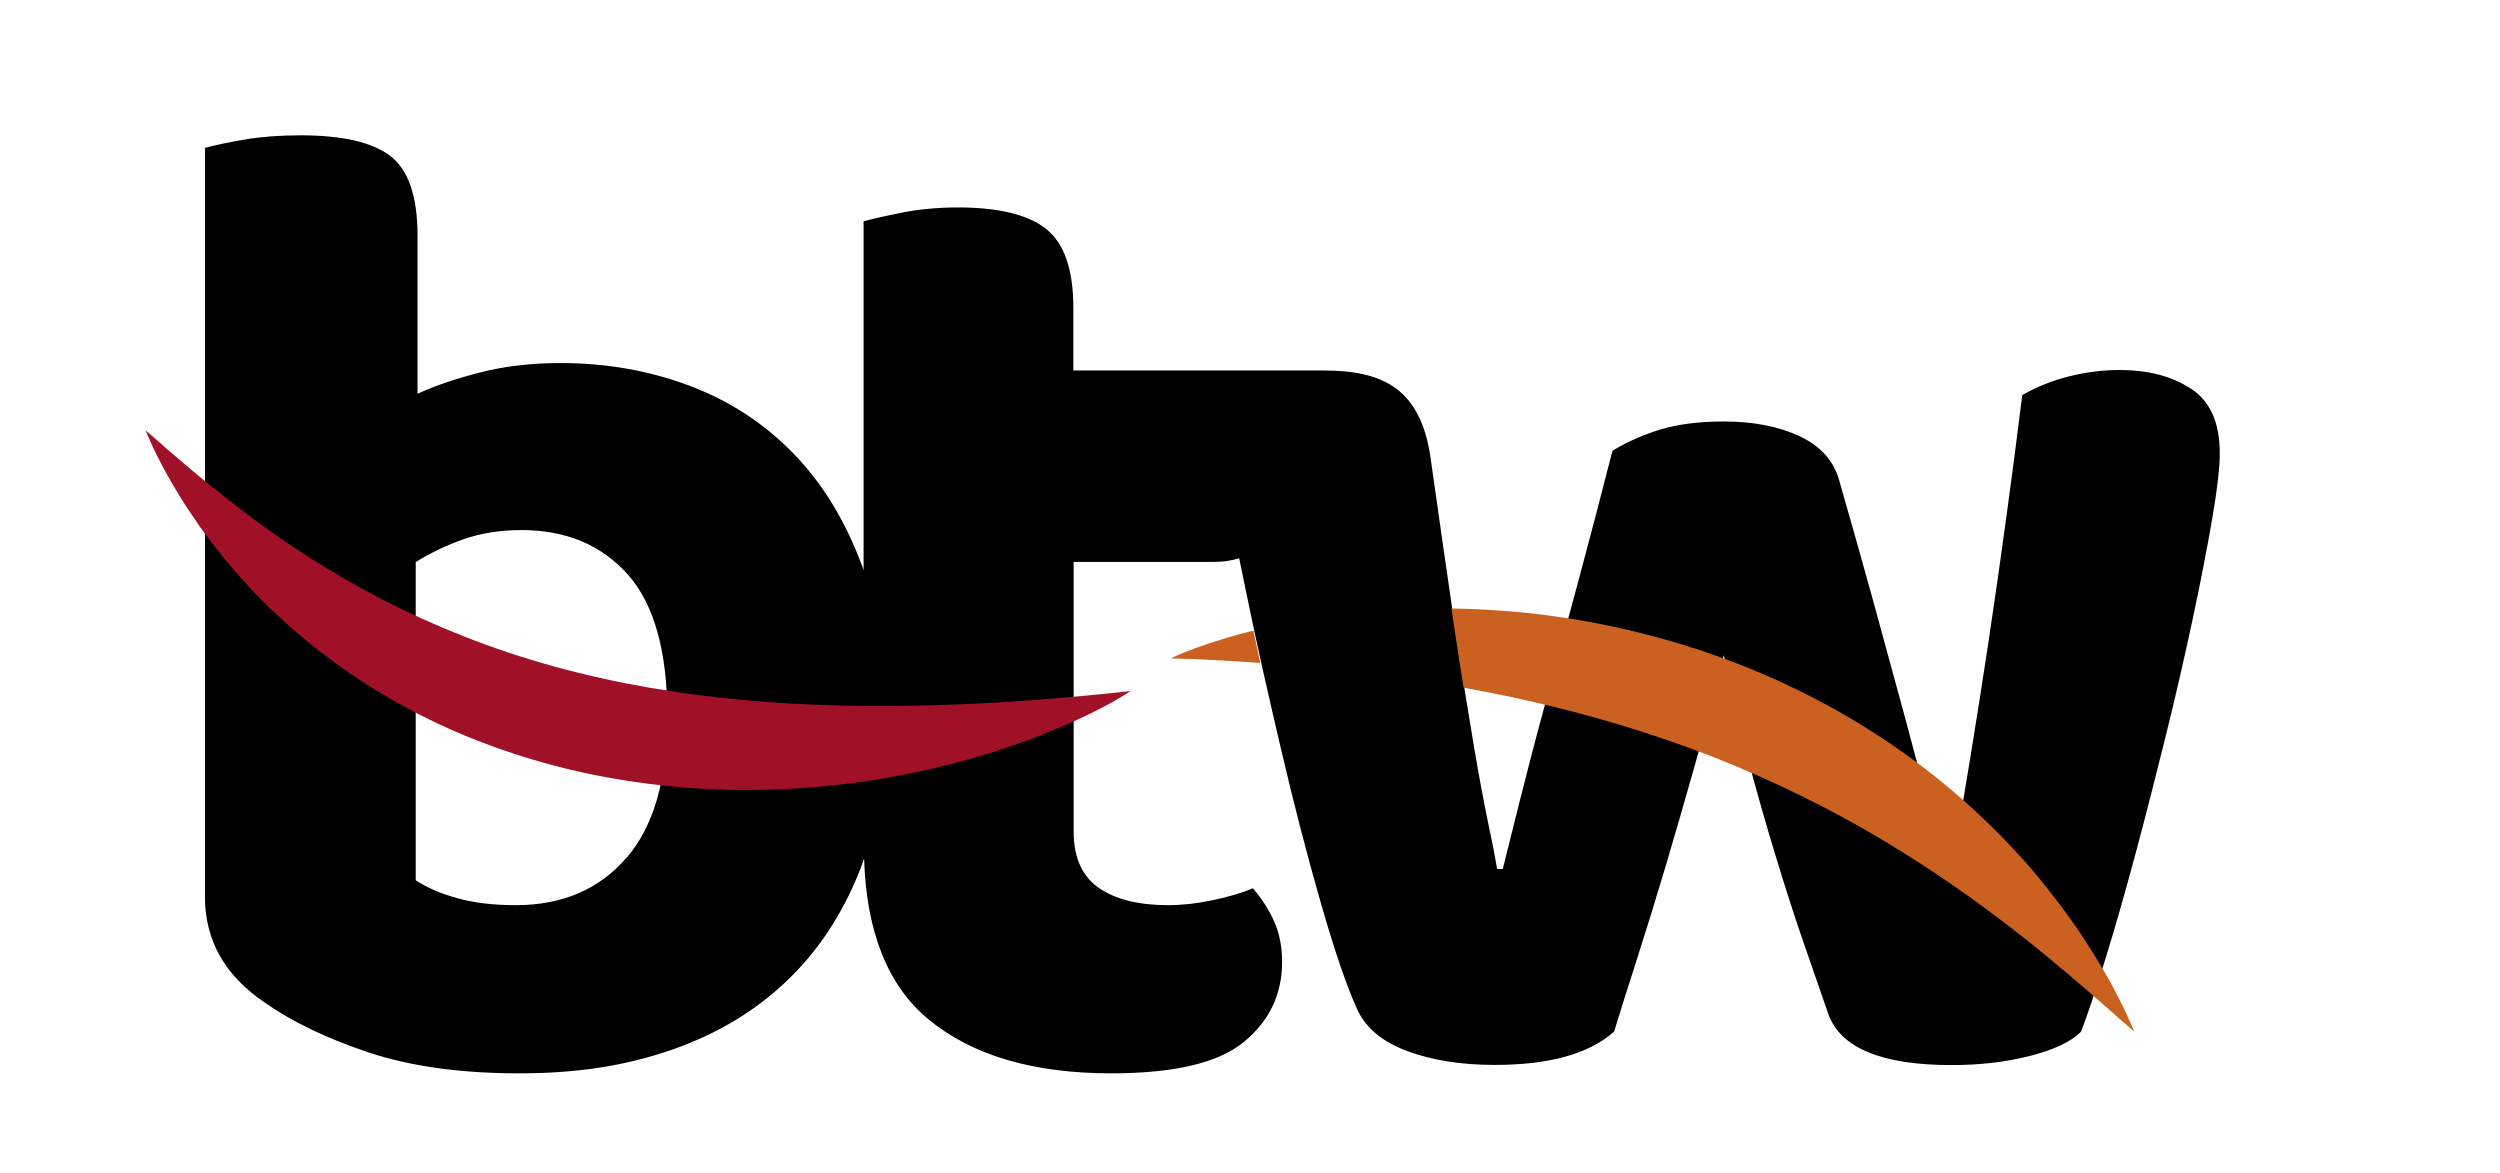<?xml version="1.0" encoding="UTF-8"?>
<svg id="Capa_2" data-name="Capa 2" xmlns="http://www.w3.org/2000/svg" xmlns:xlink="http://www.w3.org/1999/xlink" viewBox="0 0 151.49 71.06">
  <defs>
    <style>
      .cls-1, .cls-2, .cls-3, .cls-4 {
        stroke-width: 0px;
      }

      .cls-2 {
        fill: #cb6120;
      }

      .cls-3 {
        fill: none;
      }

      .cls-5 {
        clip-path: url(#clippath);
      }

      .cls-4 {
        fill: #a01127;
      }
    </style>
    <clipPath id="clippath">
      <rect class="cls-3" width="151.49" height="71.06"/>
    </clipPath>
  </defs>
  <g id="Capa_1-2" data-name="Capa 1">
    <g class="cls-5">
      <g>
        <path class="cls-1" d="M132.77,23.56c-1.15-.76-2.6-1.14-4.34-1.14-1.01,0-2.02.13-3.03.38s-1.97.63-2.86,1.14c-.62,5-1.29,9.92-2.02,14.78-.73,4.86-1.49,9.5-2.27,13.94h-.42c-.22-.9-.55-2.16-.97-3.79-.42-1.63-.91-3.48-1.47-5.56-.56-2.07-1.18-4.34-1.85-6.78-.67-2.44-1.38-4.93-2.1-7.45-.34-1.18-1.14-2.06-2.4-2.65-1.26-.59-2.79-.89-4.59-.89-1.46,0-2.71.16-3.75.46-1.04.31-2.04.74-2.99,1.31-.67,2.64-1.36,5.26-2.06,7.87-.7,2.61-1.36,5.05-1.98,7.33-.62,2.27-1.15,4.31-1.6,6.11-.45,1.8-.79,3.14-1.01,4.04h-.34c-.11-.67-.29-1.61-.55-2.82-.25-1.21-.55-2.79-.88-4.76s-.72-4.35-1.14-7.16c-.42-2.81-.91-6.29-1.47-10.22-.28-1.96-.98-3.35-2.1-4.17-1.12-.81-2.58-1.08-4.38-1.08h-15.16v-3.81c0-2.3-.55-3.89-1.64-4.76-1.09-.87-2.88-1.31-5.35-1.31-1.18,0-2.27.1-3.28.29-1.01.2-1.82.38-2.44.55v21.13c-.05-.15-.11-.31-.17-.46-1.01-2.66-2.4-4.9-4.17-6.69-1.77-1.8-3.86-3.14-6.27-4.04-2.42-.9-5-1.35-7.75-1.35-1.74,0-3.34.18-4.8.55-1.46.37-2.75.8-3.87,1.31v-9.6c0-2.36-.55-3.96-1.64-4.8-1.09-.84-2.91-1.26-5.43-1.26-1.24,0-2.36.08-3.37.25-1.01.17-1.82.34-2.44.51v45.39c0,2.64,1.21,4.77,3.62,6.4,1.68,1.18,3.79,2.19,6.32,3.03s5.56,1.26,9.1,1.26,6.41-.46,9.14-1.39c2.72-.93,5.05-2.3,6.99-4.13,1.94-1.82,3.44-4.08,4.51-6.78.09-.23.18-.47.26-.71.14,4.47,1.45,7.73,3.94,9.77,2.64,2.16,6.32,3.24,11.03,3.24,3.82,0,6.5-.63,8.04-1.9,1.54-1.26,2.32-2.88,2.32-4.84,0-.96-.17-1.8-.51-2.53-.34-.73-.76-1.38-1.26-1.94-.67.28-1.49.52-2.44.72-.96.2-1.85.3-2.69.3-1.8,0-3.2-.35-4.21-1.05-1.01-.7-1.52-1.84-1.52-3.41v-16.34h8.51c.55,0,1.06-.08,1.52-.22.11.54.21,1.05.31,1.51.73,3.59,1.36,6.34,2.17,9.82.81,3.48,1.64,6.68,2.48,9.6.84,2.92,1.57,5.05,2.19,6.4.51,1.12,1.52,1.97,3.03,2.53s3.28.84,5.3.84c3.31,0,5.73-.67,7.24-2.02.34-1.12.79-2.55,1.35-4.29.56-1.74,1.15-3.65,1.77-5.73.62-2.08,1.23-4.21,1.85-6.4.62-2.19,1.18-4.32,1.68-6.4.39,2.02.87,4.08,1.43,6.19.56,2.1,1.14,4.13,1.73,6.06.59,1.94,1.16,3.72,1.73,5.35.56,1.63,1.04,3.01,1.43,4.13.73,2.08,3.23,3.12,7.49,3.12,1.68,0,3.26-.18,4.72-.55,1.46-.37,2.5-.86,3.11-1.47.39-1.01.88-2.47,1.47-4.38.59-1.91,1.19-4.01,1.81-6.32.62-2.3,1.23-4.7,1.85-7.2.62-2.5,1.16-4.87,1.64-7.12.48-2.24.87-4.26,1.18-6.06.31-1.8.46-3.12.46-3.96,0-1.86-.58-3.16-1.73-3.92ZM37.95,51.99c-1.66,1.91-3.89,2.86-6.69,2.86-1.35,0-2.53-.14-3.54-.42-1.01-.28-1.85-.64-2.53-1.09v-19.28c.9-.56,1.87-1.02,2.91-1.39,1.04-.36,2.2-.55,3.5-.55,2.69,0,4.84.9,6.44,2.69,1.6,1.8,2.4,4.66,2.4,8.59,0,3.82-.83,6.68-2.48,8.59Z"/>
        <g>
          <path class="cls-4" d="M68.48,41.9s-.06.04-.16.1c-.11.07-.27.17-.49.3s-.48.28-.8.45c-.32.17-.69.36-1.11.56-.84.41-1.87.86-3.08,1.33-.6.24-1.26.46-1.95.7-.69.23-1.42.45-2.19.67-1.54.44-3.23.82-5.05,1.14-1.82.31-3.76.54-5.78.65-2.02.1-4.12.1-6.26-.07-2.13-.17-4.3-.47-6.44-.95-2.14-.48-4.25-1.12-6.26-1.91-2.02-.78-3.93-1.74-5.7-2.79s-3.39-2.21-4.83-3.41c-.36-.31-.71-.59-1.05-.91-.33-.31-.66-.61-.98-.91-.31-.31-.61-.62-.91-.92-.3-.3-.57-.61-.84-.91-.13-.15-.27-.3-.4-.45-.13-.15-.25-.3-.38-.45-.25-.3-.49-.58-.72-.88-.22-.29-.44-.58-.64-.86-.1-.14-.21-.28-.31-.41-.09-.14-.19-.28-.28-.41-.37-.54-.71-1.04-1-1.53-.29-.48-.56-.92-.78-1.33-.22-.41-.42-.77-.58-1.1-.16-.33-.29-.6-.39-.83-.1-.22-.18-.4-.23-.52-.05-.12-.08-.18-.08-.18,0,0,.05.04.15.13s.25.2.43.37c.19.16.42.36.68.6.27.23.58.5.93.79.34.3.73.62,1.15.97.1.09.21.17.32.26.11.09.22.18.33.27.23.18.47.37.71.56.48.39,1.02.79,1.56,1.21.28.2.56.41.86.63.15.11.29.21.44.32.15.1.31.21.46.32.32.21.62.44.95.65.33.21.66.43.99.65.34.21.69.43,1.04.64.35.22.72.42,1.08.64,1.47.85,3.05,1.67,4.71,2.42,1.66.75,3.42,1.45,5.23,2.05s3.69,1.12,5.59,1.54c1.9.43,3.83.75,5.75,1.01,1.92.25,3.83.42,5.69.53,3.72.21,7.25.17,10.3.05,1.53-.06,2.93-.15,4.18-.24,1.25-.09,2.35-.18,3.26-.27.91-.08,1.62-.16,2.12-.21.5-.05.77-.08.77-.08Z"/>
          <g>
            <path class="cls-2" d="M75.95,38.21c-.87.22-1.64.44-2.29.65-.89.28-1.57.54-2.03.73-.23.09-.41.17-.52.23s-.18.08-.18.08c0,0,.27,0,.76.02.25,0,.55.02.9.03.35.02.76.03,1.22.06.74.04,1.6.09,2.56.16-.14-.65-.28-1.3-.42-1.95Z"/>
            <path class="cls-2" d="M129.25,62.33c-.05-.12-.12-.29-.23-.52-.2-.46-.51-1.12-.95-1.93-.11-.2-.22-.43-.35-.65-.13-.22-.26-.45-.41-.69-.14-.24-.29-.49-.45-.75-.16-.25-.33-.52-.51-.79-.34-.55-.75-1.11-1.17-1.7-.21-.3-.44-.59-.68-.9-.24-.3-.47-.62-.73-.93-1.01-1.25-2.2-2.54-3.54-3.82-1.34-1.28-2.84-2.55-4.49-3.75s-3.43-2.32-5.32-3.33c-1.89-1.01-3.88-1.9-5.92-2.65-2.04-.75-4.13-1.36-6.21-1.83-2.08-.47-4.15-.79-6.16-.99-1.43-.13-2.83-.21-4.18-.23.05.36.11.71.16,1.05.2,1.35.39,2.6.58,3.75.88.16,1.77.34,2.68.52,1.82.39,3.68.84,5.55,1.37,1.87.53,3.73,1.13,5.58,1.81,3.68,1.36,7.22,3.03,10.43,4.86,1.6.92,3.12,1.87,4.54,2.82,1.42.96,2.74,1.91,3.94,2.83.31.22.59.46.88.68.29.22.57.44.84.66.27.22.53.43.79.64.26.21.5.42.74.62.24.2.47.39.7.58.22.19.43.38.64.55.21.18.41.35.6.51.19.17.37.32.54.48.34.3.65.57.92.8.26.24.49.44.68.6.18.16.33.29.43.37.1.08.15.13.15.13,0,0-.02-.06-.07-.18Z"/>
          </g>
        </g>
      </g>
    </g>
  </g>
</svg>
